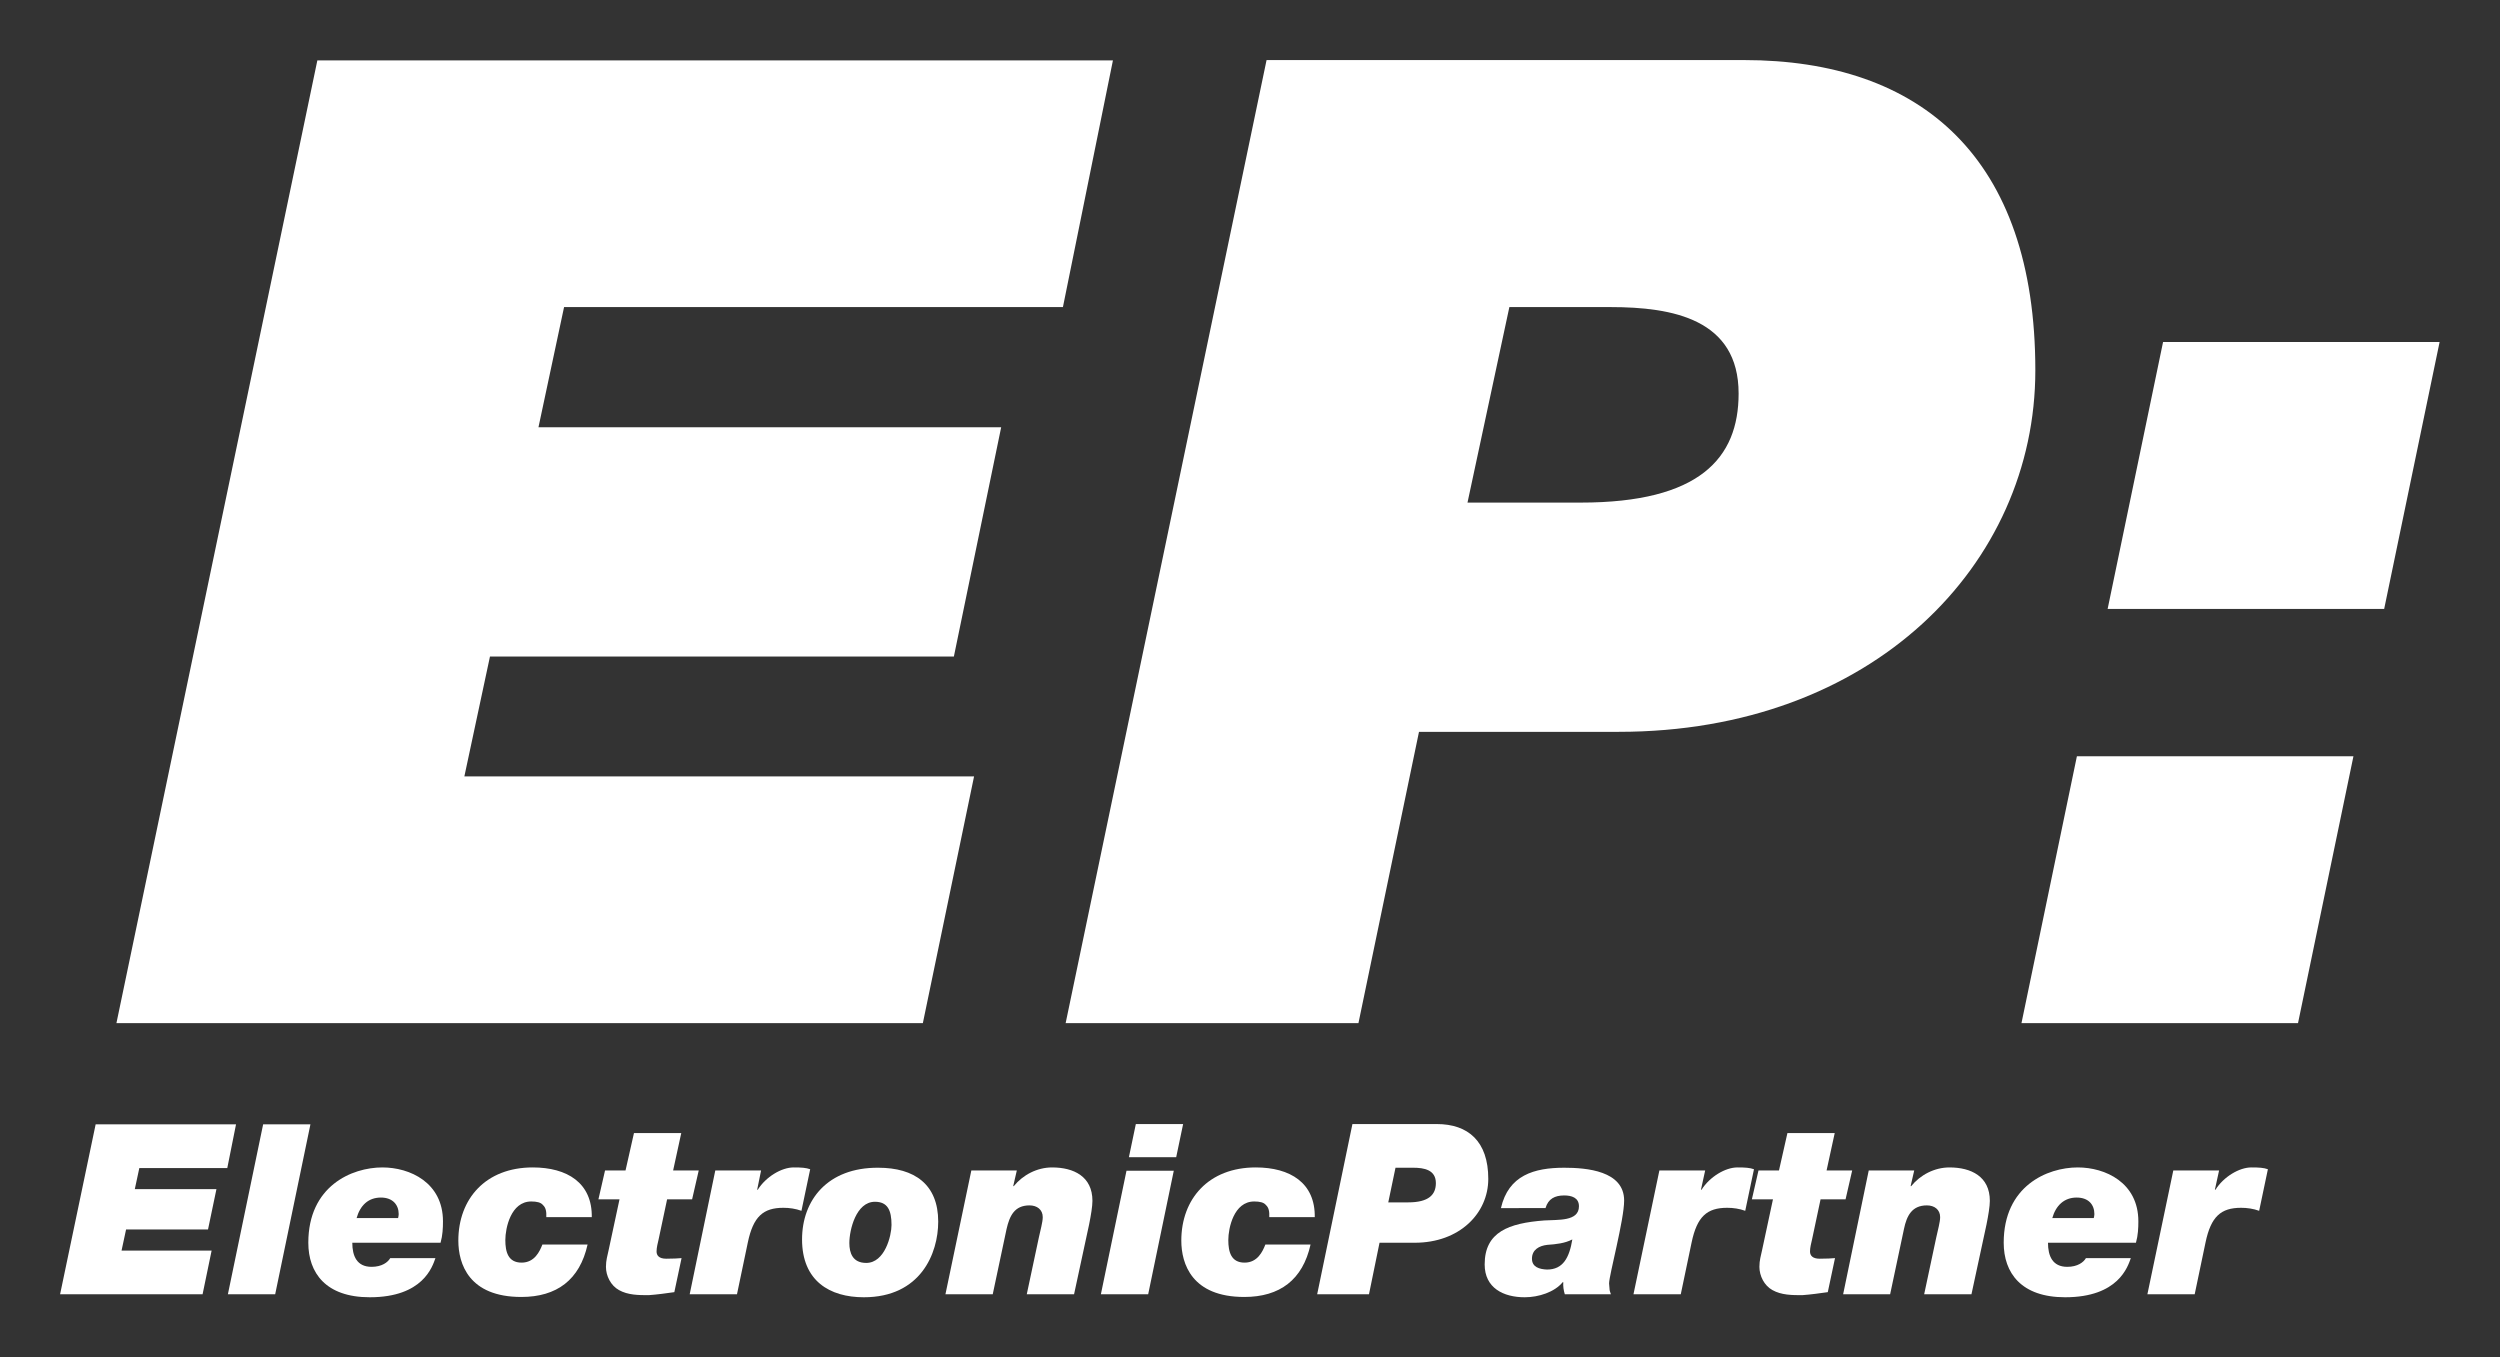 <?xml version="1.0" encoding="utf-8"?>
<!-- Generator: Adobe Illustrator 28.1.0, SVG Export Plug-In . SVG Version: 6.00 Build 0)  -->
<svg version="1.1" id="svg2919" xmlns:svg="http://www.w3.org/2000/svg"
	 xmlns="http://www.w3.org/2000/svg" xmlns:xlink="http://www.w3.org/1999/xlink" x="0px" y="0px" viewBox="0 0 82.99 45.06"
	 style="enable-background:new 0 0 82.99 45.06;" xml:space="preserve">
<rect x="0" y="0" width="82.99" height="45.06" fill="#333333" stroke="none"/>
<style type="text/css">
	.st0{fill:#FFFFFF;}
	.st1{fill-rule:evenodd;clip-rule:evenodd;fill:#FFFFFF;}
</style>
<g id="layer1" transform="translate(-303.365,-626.116)">
	<path id="path2644" class="st0" d="M307.23,660.08H334l1.7-8.19h-16.92l0.85-3.98h15.4l1.57-7.61h-15.36l0.85-3.99h16.56l1.66-8.19
		H313.9L307.23,660.08z"/>
	<path id="path2646" class="st1" d="M353.47,636.31h3.36c2.06,0,4.25,0.4,4.25,2.87c0,2.15-1.3,3.62-5.24,3.62h-3.76L353.47,636.31z
		 M338.74,660.08h9.72l2.01-9.67h6.63c8.42,0,13.83-5.55,13.83-12c0-7.07-3.8-10.3-9.67-10.3h-15.85L338.74,660.08z"/>
	<path id="path2648" class="st1" d="M384.35,637.47h-9.18l-1.84,8.86h9.18L384.35,637.47z M370.47,660.08h9.18l1.84-8.86h-9.18
		L370.47,660.08z"/>
	<path id="path2650" class="st0" d="M305.36,669.08h4.73l0.3-1.45h-2.99l0.15-0.7h2.72l0.28-1.34h-2.71l0.15-0.7h2.92l0.29-1.45
		h-4.66L305.36,669.08z"/>
	<path id="path2652" class="st0" d="M310.93,669.08h1.57l1.17-5.64h-1.57L310.93,669.08z"/>
	<path id="path2654" class="st1" d="M316.32,667.88c-0.08,0.14-0.28,0.29-0.62,0.29c-0.49,0-0.64-0.36-0.64-0.8h2.93
		c0.07-0.25,0.08-0.49,0.08-0.71c0-1.29-1.1-1.79-2.01-1.79c-1.02,0-2.46,0.62-2.46,2.5c0,1,0.58,1.81,2.04,1.81
		c1.77,0,2.08-1.02,2.18-1.3H316.32z M315.2,666.56c0.12-0.43,0.39-0.69,0.81-0.69c0.39,0,0.59,0.24,0.59,0.55
		c0,0.04-0.01,0.09-0.02,0.13H315.2z"/>
	<path id="path2656" class="st0" d="M323.01,666.53c0.02-1.15-0.82-1.66-1.96-1.66c-1.56,0-2.47,1.04-2.47,2.43
		c0,0.77,0.35,1.87,2.09,1.87c1.18,0,1.94-0.57,2.2-1.74h-1.5c-0.09,0.23-0.26,0.6-0.69,0.6c-0.45,0-0.54-0.36-0.54-0.75
		s0.18-1.28,0.86-1.28c0.18,0,0.32,0.03,0.39,0.12c0.09,0.08,0.12,0.21,0.11,0.4H323.01z"/>
	<path id="path2658" class="st0" d="M325.98,663.73h-1.57l-0.28,1.24h-0.68l-0.22,0.96h0.7l-0.36,1.68
		c-0.04,0.19-0.09,0.34-0.09,0.56c0,0.3,0.16,0.62,0.43,0.77c0.3,0.17,0.66,0.17,0.99,0.17c0.28-0.02,0.57-0.06,0.85-0.1l0.24-1.13
		c-0.13,0.01-0.26,0.02-0.51,0.02c-0.24,0-0.32-0.11-0.32-0.24c0-0.13,0.04-0.28,0.07-0.41l0.28-1.32h0.83l0.22-0.96h-0.85
		L325.98,663.73z"/>
	<path id="path2660" class="st0" d="M326.26,669.08h1.57l0.36-1.72c0.18-0.86,0.51-1.15,1.18-1.15c0.2,0,0.41,0.03,0.6,0.1
		l0.29-1.38c-0.14-0.05-0.29-0.06-0.55-0.06c-0.4,0-0.92,0.31-1.19,0.74h-0.02l0.13-0.64h-1.52L326.26,669.08z"/>
	<path id="path2662" class="st1" d="M329.99,667.26c0,1.38,0.92,1.92,2.05,1.92c1.89,0,2.47-1.46,2.47-2.51
		c0-1.24-0.79-1.79-1.99-1.79C330.84,664.87,329.99,665.95,329.99,667.26 M331.56,667.38c0-0.43,0.22-1.37,0.85-1.37
		c0.42,0,0.55,0.28,0.55,0.77c0,0.35-0.22,1.26-0.84,1.26C331.67,668.04,331.56,667.71,331.56,667.38"/>
	<path id="path2664" class="st0" d="M334.75,669.08h1.57l0.46-2.17c0.1-0.43,0.26-0.78,0.76-0.78c0.25,0,0.44,0.14,0.44,0.39
		c0,0.17-0.08,0.44-0.13,0.68l-0.4,1.88h1.57l0.5-2.32c0.06-0.3,0.11-0.6,0.11-0.78c0-0.81-0.62-1.11-1.34-1.11
		c-0.5,0-0.97,0.25-1.27,0.62h-0.02l0.12-0.52h-1.51L334.75,669.08z"/>
	<path id="path2666" class="st1" d="M342.64,663.43h-1.57l-0.23,1.1h1.57L342.64,663.43z M339.91,669.08h1.57l0.85-4.1h-1.57
		L339.91,669.08z"/>
	<path id="path2668" class="st0" d="M347.01,666.53c0.02-1.15-0.82-1.66-1.96-1.66c-1.56,0-2.47,1.04-2.47,2.43
		c0,0.77,0.35,1.87,2.09,1.87c1.18,0,1.94-0.57,2.2-1.74h-1.5c-0.09,0.23-0.26,0.6-0.69,0.6c-0.45,0-0.54-0.36-0.54-0.75
		s0.18-1.28,0.86-1.28c0.18,0,0.32,0.03,0.39,0.12c0.09,0.08,0.12,0.21,0.11,0.4H347.01z"/>
	<path id="path2670" class="st1" d="M349.69,664.88h0.59c0.36,0,0.75,0.07,0.75,0.51c0,0.38-0.23,0.64-0.92,0.64h-0.66
		L349.69,664.88z M347.09,669.08h1.72l0.35-1.71h1.17c1.49,0,2.44-0.98,2.44-2.12c0-1.25-0.67-1.82-1.71-1.82h-2.8L347.09,669.08z"
		/>
	<path id="path2672" class="st1" d="M354.67,666.22c0.09-0.31,0.31-0.42,0.62-0.42c0.24,0,0.49,0.07,0.49,0.36
		c0,0.51-0.7,0.44-1.15,0.47c-1.18,0.09-1.98,0.38-1.98,1.46c0,0.78,0.62,1.09,1.33,1.09c0.46,0,0.99-0.17,1.26-0.5h0.02
		c-0.01,0.13,0.01,0.27,0.05,0.4h1.53c-0.06-0.19-0.03-0.05-0.06-0.36c0-0.27,0.5-2.11,0.5-2.75c0-0.99-1.25-1.09-1.99-1.09
		c-1,0-1.85,0.25-2.1,1.34H354.67z M354.22,667.9c0-0.3,0.24-0.43,0.51-0.46c0.29-0.02,0.58-0.05,0.83-0.18c-0.1,0.61-0.31,1-0.84,1
		C354.47,668.25,354.22,668.18,354.22,667.9"/>
	<path id="path2674" class="st0" d="M357.59,669.08h1.57l0.36-1.72c0.18-0.86,0.51-1.15,1.18-1.15c0.2,0,0.41,0.03,0.6,0.1
		l0.29-1.38c-0.14-0.05-0.29-0.06-0.55-0.06c-0.4,0-0.92,0.31-1.19,0.74h-0.02l0.14-0.64h-1.52L357.59,669.08z"/>
	<path id="path2676" class="st0" d="M364.27,663.73h-1.57l-0.28,1.24h-0.68l-0.22,0.96h0.7l-0.36,1.68
		c-0.04,0.19-0.09,0.34-0.09,0.56c0,0.3,0.16,0.62,0.43,0.77c0.3,0.17,0.66,0.17,0.99,0.17c0.28-0.02,0.57-0.06,0.85-0.1l0.24-1.13
		c-0.13,0.01-0.26,0.02-0.51,0.02c-0.24,0-0.32-0.11-0.32-0.24c0-0.13,0.04-0.28,0.07-0.41l0.28-1.32h0.83l0.22-0.96h-0.85
		L364.27,663.73z"/>
	<path id="path2678" class="st0" d="M364.55,669.08h1.56l0.46-2.17c0.09-0.43,0.26-0.78,0.76-0.78c0.25,0,0.44,0.14,0.44,0.39
		c0,0.17-0.08,0.44-0.13,0.68l-0.4,1.88h1.57l0.5-2.32c0.06-0.3,0.11-0.6,0.11-0.78c0-0.81-0.62-1.11-1.34-1.11
		c-0.5,0-0.97,0.25-1.27,0.62h-0.02l0.12-0.52h-1.51L364.55,669.08z"/>
	<path id="path2680" class="st1" d="M372.61,667.88c-0.08,0.14-0.28,0.29-0.62,0.29c-0.49,0-0.64-0.36-0.64-0.8h2.92
		c0.07-0.25,0.08-0.49,0.08-0.71c0-1.29-1.1-1.79-2.01-1.79c-1.02,0-2.46,0.62-2.46,2.5c0,1,0.58,1.81,2.04,1.81
		c1.77,0,2.08-1.02,2.18-1.3H372.61z M371.49,666.56c0.12-0.43,0.4-0.69,0.81-0.69c0.4,0,0.59,0.24,0.59,0.55
		c0,0.04-0.01,0.09-0.02,0.13H371.49z"/>
	<path id="path2682" class="st0" d="M374.65,669.08h1.57l0.36-1.72c0.18-0.86,0.51-1.15,1.18-1.15c0.2,0,0.41,0.03,0.6,0.1
		l0.29-1.38c-0.14-0.05-0.29-0.06-0.55-0.06c-0.4,0-0.92,0.31-1.19,0.74h-0.02l0.14-0.64h-1.52L374.65,669.08z"/>
</g>
</svg>
